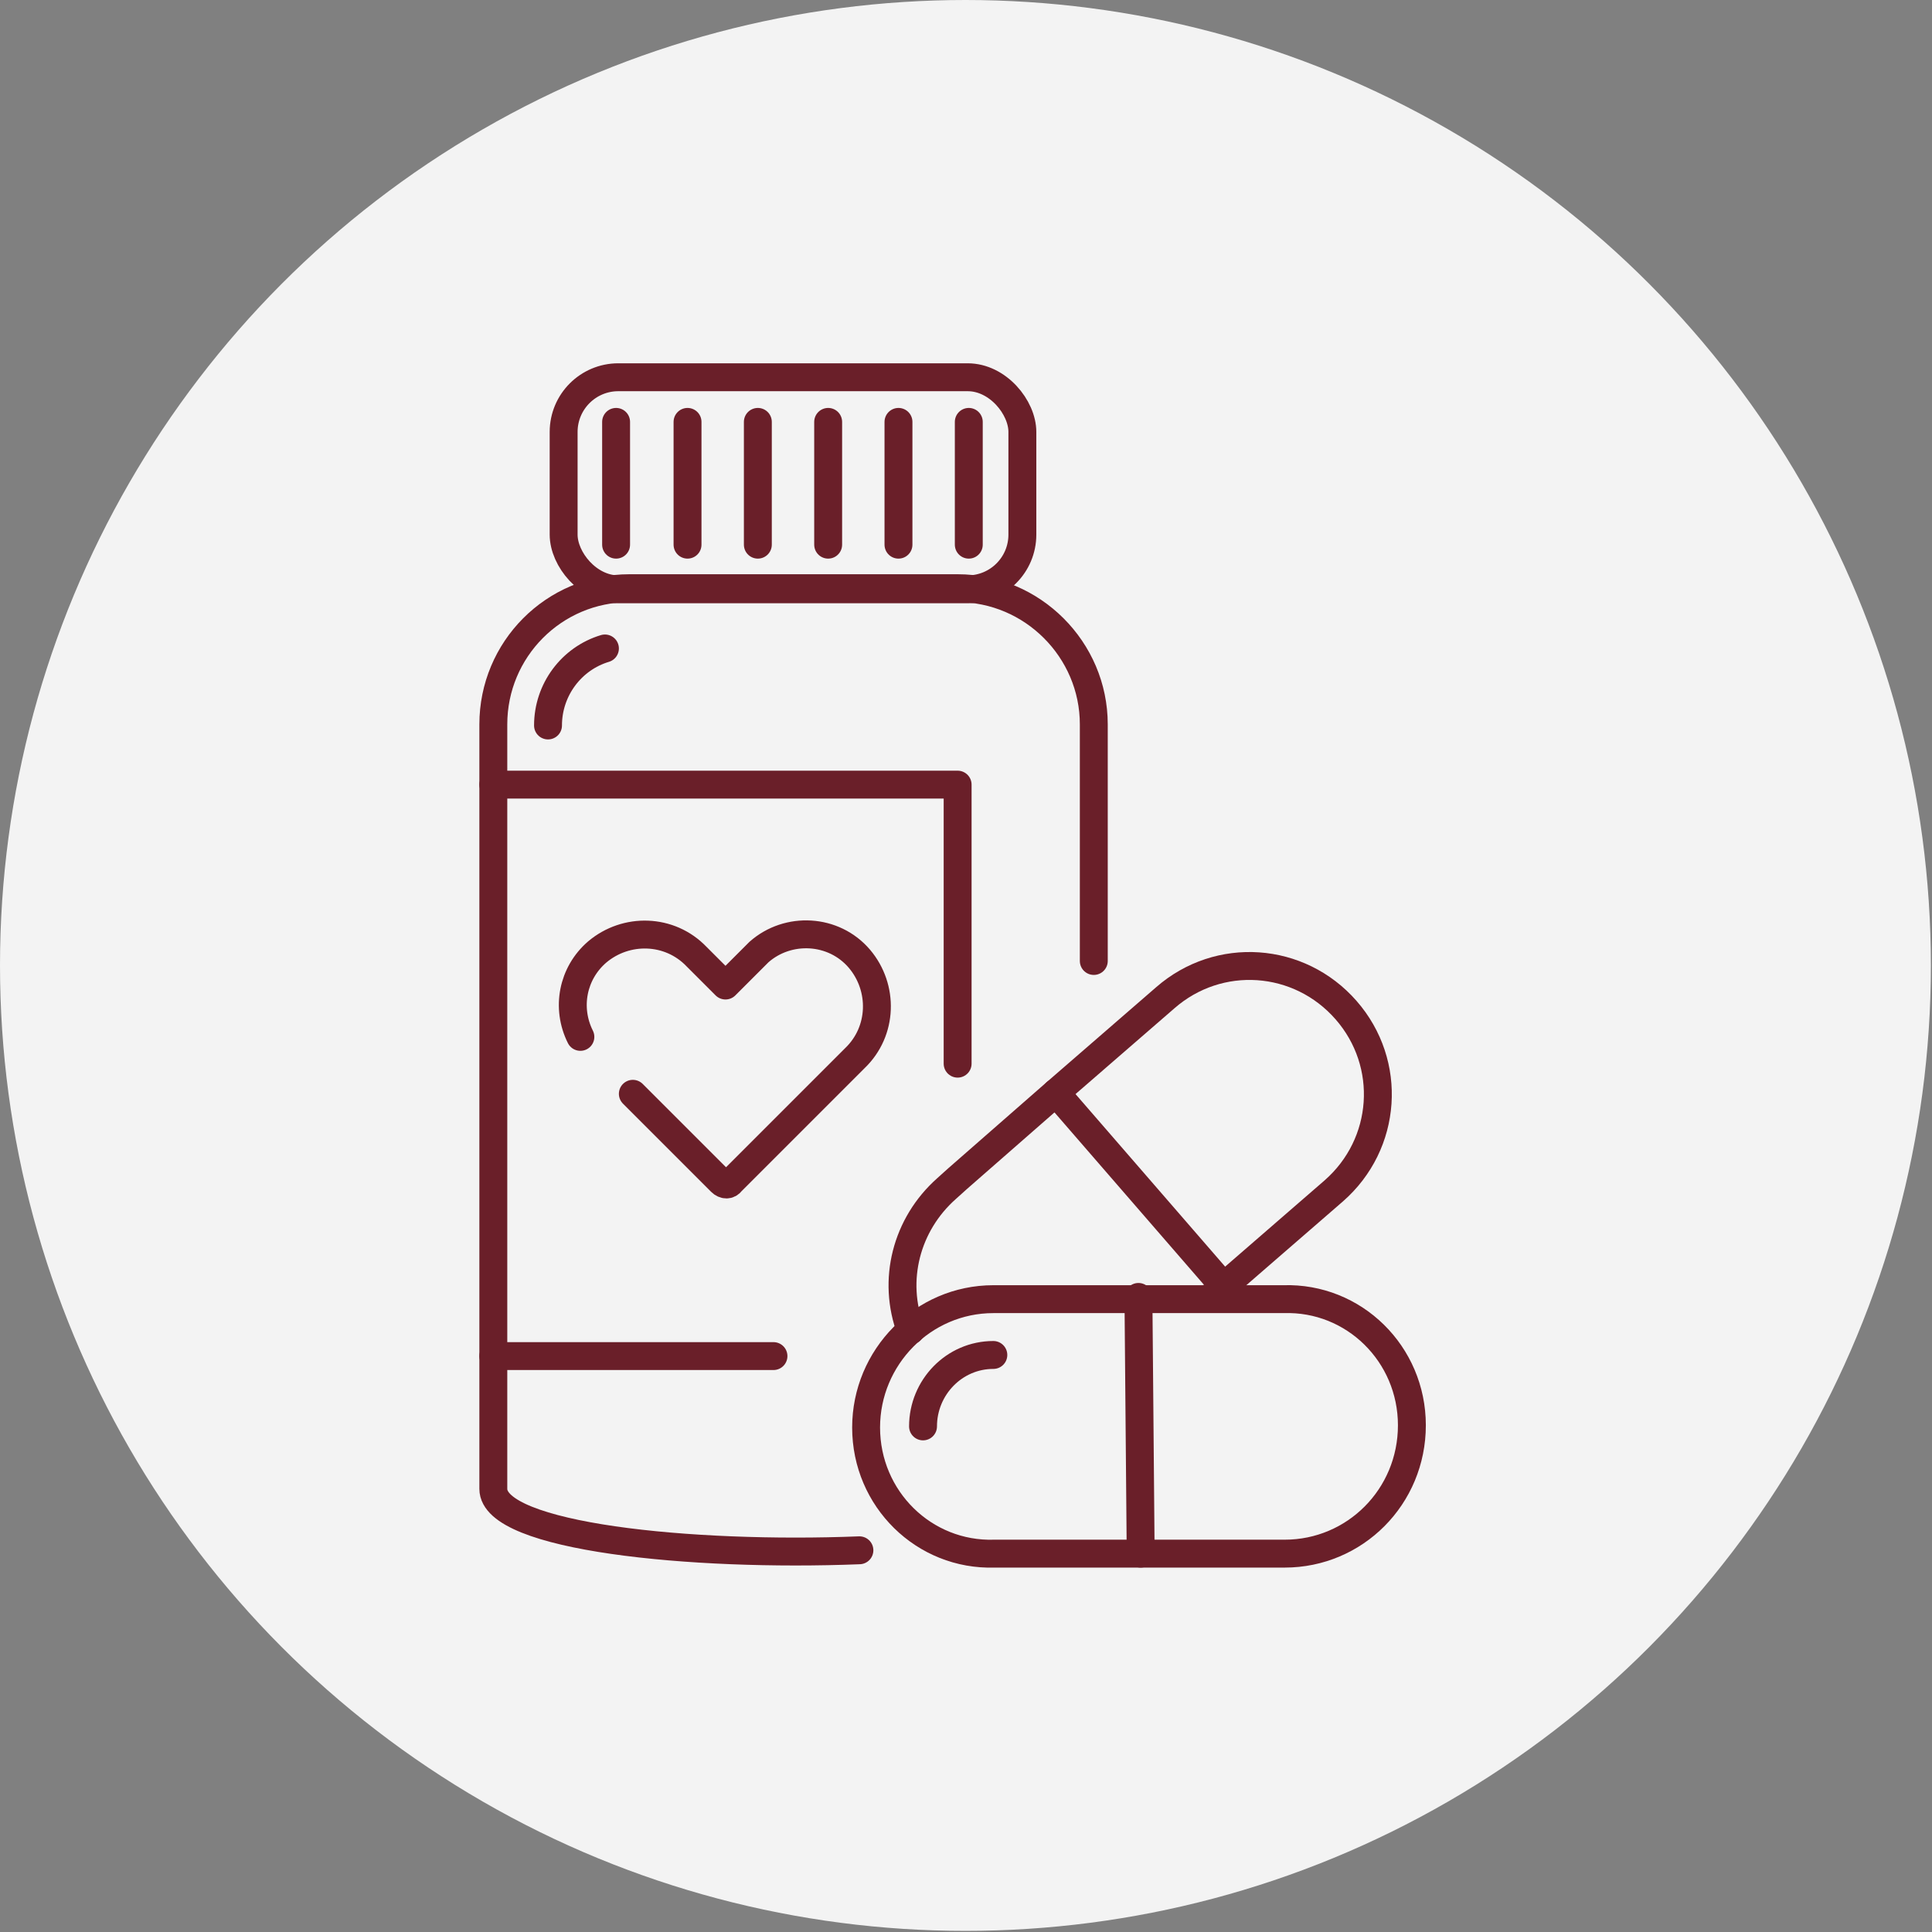 <?xml version="1.0" encoding="UTF-8"?>
<svg id="Ebene_1" xmlns="http://www.w3.org/2000/svg" version="1.1" viewBox="0 0 173.1 173.1">
  <rect x="0" y="0" width="173.1" height="173.1" fill="#808080" stroke="none"/>
  <!-- Generator: Adobe Illustrator 29.3.1, SVG Export Plug-In . SVG Version: 2.1.0 Build 151)  -->
  <defs>
    <style>
      .st0 {
        fill: #fff;
        isolation: isolate;
        opacity: .9;
      }

      .st1 {
        fill: none;
        stroke: #6a1f29;
        stroke-linecap: round;
        stroke-linejoin: round;
        stroke-width: 2.5px;
      }
    </style>
  </defs>
  <circle id="Ellipse_29" class="st0" cx="86.5" cy="86.5" r="86.5"/>
  <g id="Gruppe_1398">
    <path id="Pfad_1158" class="st1" d="M77,138.9c-15.1.6-32.8-1.2-32.8-5.5v-68.5c0-6.7,5.4-12.2,12.2-12.2h29.4c6.7,0,12.2,5.5,12.2,12.2v21.2"/>
    <path id="Pfad_1159" class="st1" d="M54.2,58.1c-3,.9-5.1,3.7-5.1,6.9"/>
    <rect id="Rechteck_1004" class="st1" x="50.5" y="33.8" width="41.1" height="19" rx="4.9" ry="4.9"/>
    <line id="Linie_168" class="st1" x1="86.8" y1="37.8" x2="86.8" y2="48.8"/>
    <line id="Linie_169" class="st1" x1="80.5" y1="37.8" x2="80.5" y2="48.8"/>
    <line id="Linie_170" class="st1" x1="74.2" y1="37.8" x2="74.2" y2="48.8"/>
    <line id="Linie_171" class="st1" x1="67.9" y1="37.8" x2="67.9" y2="48.8"/>
    <line id="Linie_172" class="st1" x1="61.6" y1="37.8" x2="61.6" y2="48.8"/>
    <line id="Linie_173" class="st1" x1="55.2" y1="37.8" x2="55.2" y2="48.8"/>
    <path id="Pfad_1160" class="st1" d="M44.2,70.3h41.6v25"/>
    <line id="Linie_174" class="st1" x1="69.3" y1="121.5" x2="44.2" y2="121.5"/>
    <path id="Pfad_1161" class="st1" d="M108.5,116.2l1.2-1,9.8-8.5c4.8-4.2,5.3-11.4,1.1-16.2-4.2-4.8-11.4-5.3-16.2-1.1l-9.8,8.5-8.8,7.7-1,.9c-3.6,3.2-4.9,8.2-3.2,12.7"/>
    <line id="Linie_175" class="st1" x1="94.6" y1="97.9" x2="109.6" y2="115.2"/>
    <path id="Pfad_1162" class="st1" d="M77.6,127.9h0c0-6.3,5.1-11.5,11.4-11.5h26c6.3-.2,11.5,4.9,11.5,11.3s-5.1,11.5-11.4,11.5h-26c-6.3.2-11.5-4.9-11.5-11.3Z"/>
    <path id="Pfad_1163" class="st1" d="M82.7,127.8c0-3.5,2.8-6.4,6.3-6.4"/>
    <line id="Linie_176" class="st1" x1="102" y1="116.2" x2="102.2" y2="139.2"/>
    <path id="Pfad_1164" class="st1" d="M56.7,98l7.9,7.9c.3.3.7.3.9,0h0l11.1-11.1c2.5-2.4,2.6-6.3.4-8.9-2.3-2.7-6.4-2.9-9-.6,0,0-.2.2-.3.3l-2.7,2.7-2.6-2.6c-2.4-2.5-6.3-2.6-8.9-.4-2.2,1.9-2.8,5-1.5,7.6"/>
  </g>
</svg>